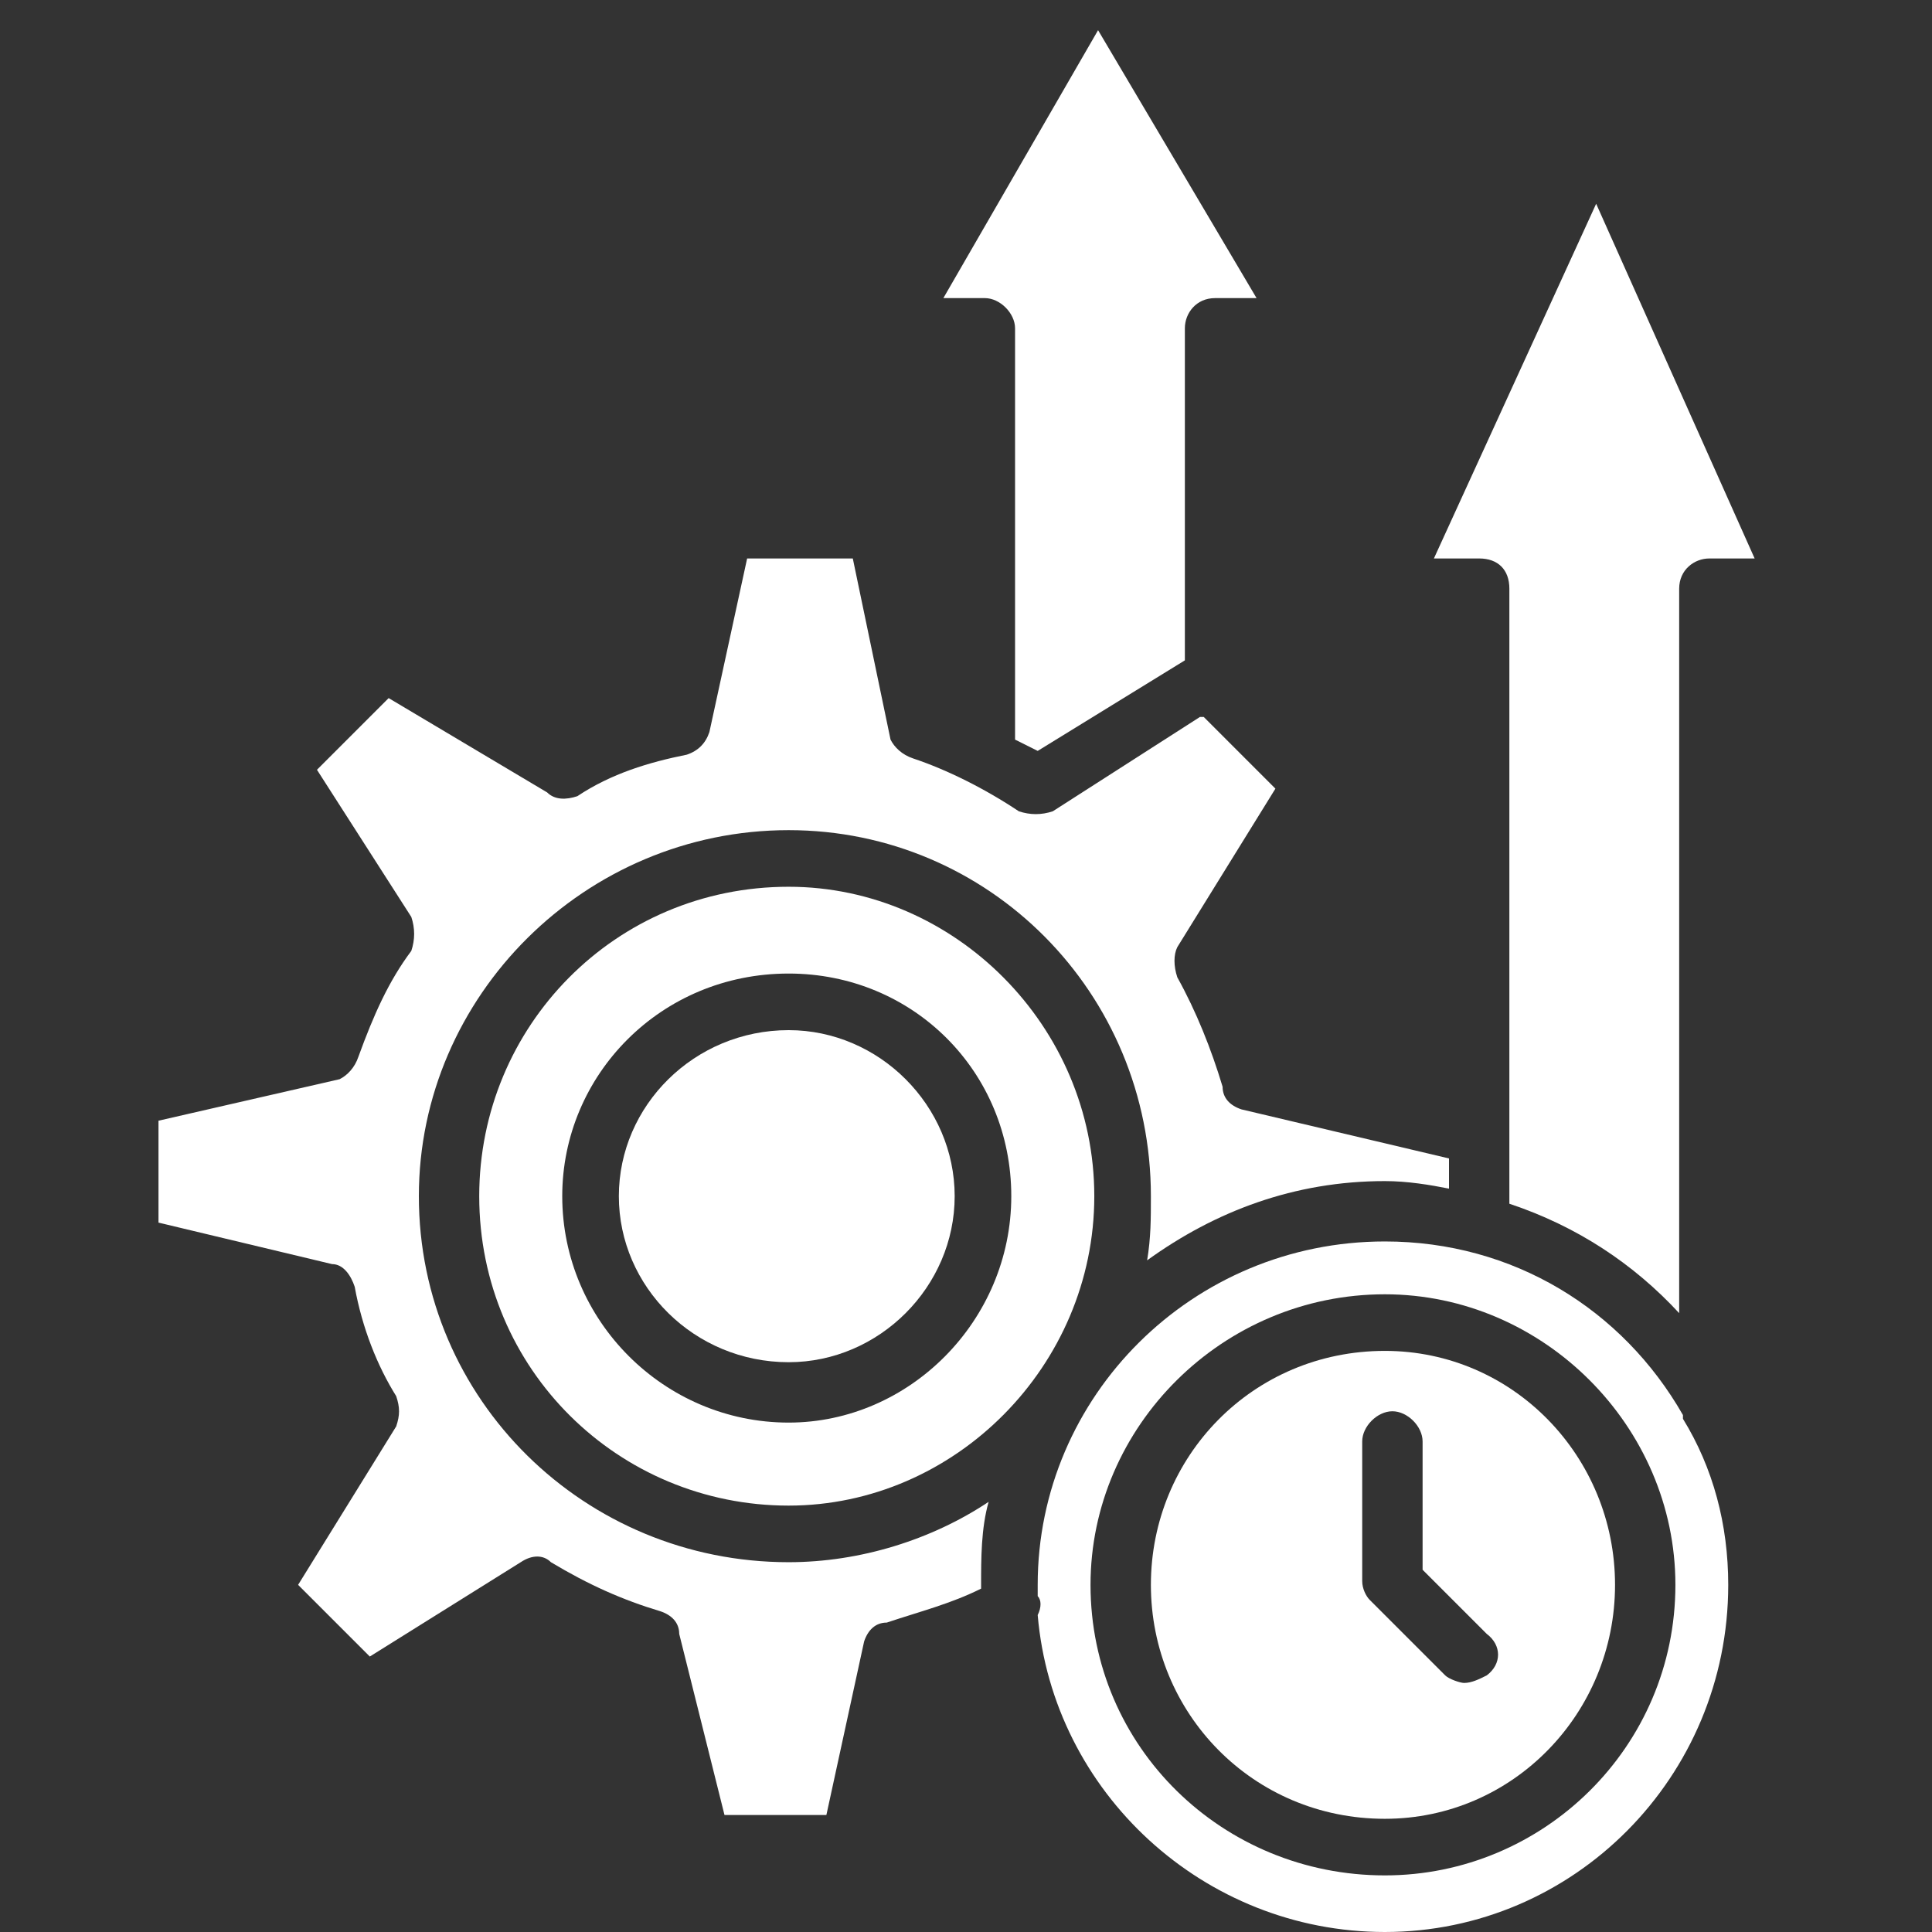 <svg width="130" height="130" viewBox="0 0 130 130" fill="none" xmlns="http://www.w3.org/2000/svg">
<rect x="0" y="0" width="130" height="130" fill="#333333" stroke="none"/>
<path fill-rule="evenodd" clip-rule="evenodd" d="M55.605 122.129L58.145 110.449C58.398 109.688 58.906 109.18 59.668 109.18C61.953 108.418 63.984 107.91 66.016 106.895V106.641C66.016 104.863 66.016 102.832 66.523 101.055C62.715 103.594 57.891 105.117 53.066 105.117C39.355 105.117 28.184 94.199 28.184 80.488C28.184 67.031 39.355 55.859 53.066 55.859C66.523 55.859 77.441 66.777 77.441 80.488C77.441 82.012 77.441 83.281 77.188 84.805C81.758 81.504 87.09 79.473 93.184 79.473C94.707 79.473 96.231 79.727 97.5 79.981V77.949L83.535 74.648C82.773 74.394 82.266 73.887 82.266 73.125C81.504 70.586 80.488 68.047 79.219 65.762C78.965 65 78.965 64.238 79.219 63.73L85.82 53.066L80.996 48.242H80.742L70.84 54.59C70.078 54.844 69.316 54.844 68.555 54.59C66.269 53.066 63.73 51.797 61.445 51.035C60.684 50.781 60.176 50.273 59.922 49.766L57.383 37.578H50.273L47.734 49.258C47.48 50.02 46.973 50.527 46.211 50.781C43.672 51.289 41.133 52.051 38.848 53.574C38.086 53.828 37.324 53.828 36.816 53.32L26.152 46.973L21.328 51.797L27.676 61.699C27.93 62.461 27.93 63.223 27.676 63.984C26.152 66.016 25.137 68.301 24.121 71.094C23.867 71.856 23.359 72.363 22.852 72.617L10.664 75.41V82.266L22.344 85.059C23.105 85.059 23.613 85.82 23.867 86.582C24.375 89.375 25.391 91.914 26.66 93.945C26.914 94.707 26.914 95.215 26.66 95.977L20.059 106.641L24.883 111.465L35.039 105.117C35.801 104.609 36.562 104.609 37.07 105.117C39.609 106.641 41.895 107.656 44.434 108.418C45.195 108.672 45.703 109.18 45.703 109.941L48.75 122.129H55.605Z" fill="white"/>
<path fill-rule="evenodd" clip-rule="evenodd" d="M53.066 101.309C64.238 101.309 73.633 91.914 73.633 80.488C73.633 69.062 64.238 59.668 53.066 59.668C41.387 59.668 32.246 69.062 32.246 80.488C32.246 92.168 41.641 101.309 53.066 101.309ZM53.066 95.723C44.688 95.723 37.832 88.867 37.832 80.488C37.832 72.363 44.434 65.508 53.066 65.508C61.445 65.508 68.047 72.109 68.047 80.488C68.047 88.867 61.191 95.723 53.066 95.723Z" fill="white"/>
<path fill-rule="evenodd" clip-rule="evenodd" d="M53.066 91.66C59.16 91.66 64.238 86.582 64.238 80.488C64.238 74.394 59.16 69.316 53.066 69.316C46.719 69.316 41.641 74.394 41.641 80.488C41.641 86.582 46.719 91.66 53.066 91.66Z" fill="white"/>
<path fill-rule="evenodd" clip-rule="evenodd" d="M93.184 122.383C101.816 122.383 108.672 115.273 108.672 106.641C108.672 98.008 101.816 90.898 93.184 90.898C84.297 90.898 77.441 98.008 77.441 106.641C77.441 115.273 84.297 122.383 93.184 122.383ZM97.246 112.734L92.168 107.656C91.914 107.402 91.66 106.895 91.66 106.387V96.992C91.66 95.977 92.676 94.961 93.691 94.961C94.707 94.961 95.723 95.977 95.723 96.992V105.625L100.039 109.941C101.055 110.703 101.055 111.973 100.039 112.734C99.531 112.988 99.023 113.242 98.516 113.242C98.262 113.242 97.5 112.988 97.246 112.734Z" fill="white"/>
<path fill-rule="evenodd" clip-rule="evenodd" d="M69.824 108.672C70.84 120.605 80.996 130 93.184 130C105.879 130 116.289 119.59 116.289 106.641C116.289 102.578 115.273 98.769 113.242 95.469V95.215C109.18 88.106 101.816 83.535 93.184 83.535C80.234 83.535 69.824 93.945 69.824 106.641V107.402C70.078 107.656 70.078 108.164 69.824 108.672ZM93.184 126.191C82.266 126.191 73.379 117.559 73.379 106.641C73.379 95.977 82.266 87.09 93.184 87.09C103.848 87.09 112.734 95.977 112.734 106.641C112.734 117.559 103.848 126.191 93.184 126.191Z" fill="white"/>
<path fill-rule="evenodd" clip-rule="evenodd" d="M112.988 88.359V39.609C112.988 38.34 114.004 37.578 115.02 37.578H118.066L107.402 13.711L96.484 37.578H99.531C100.801 37.578 101.562 38.34 101.562 39.609V80.996C106.133 82.519 109.941 85.059 112.988 88.359Z" fill="white"/>
<path fill-rule="evenodd" clip-rule="evenodd" d="M79.727 44.434V22.09C79.727 21.074 80.488 20.059 81.758 20.059H84.551L73.887 2.031L63.477 20.059H66.269C67.285 20.059 68.301 21.074 68.301 22.09V49.766L69.824 50.527L79.727 44.434Z" fill="white"/>
</svg>
